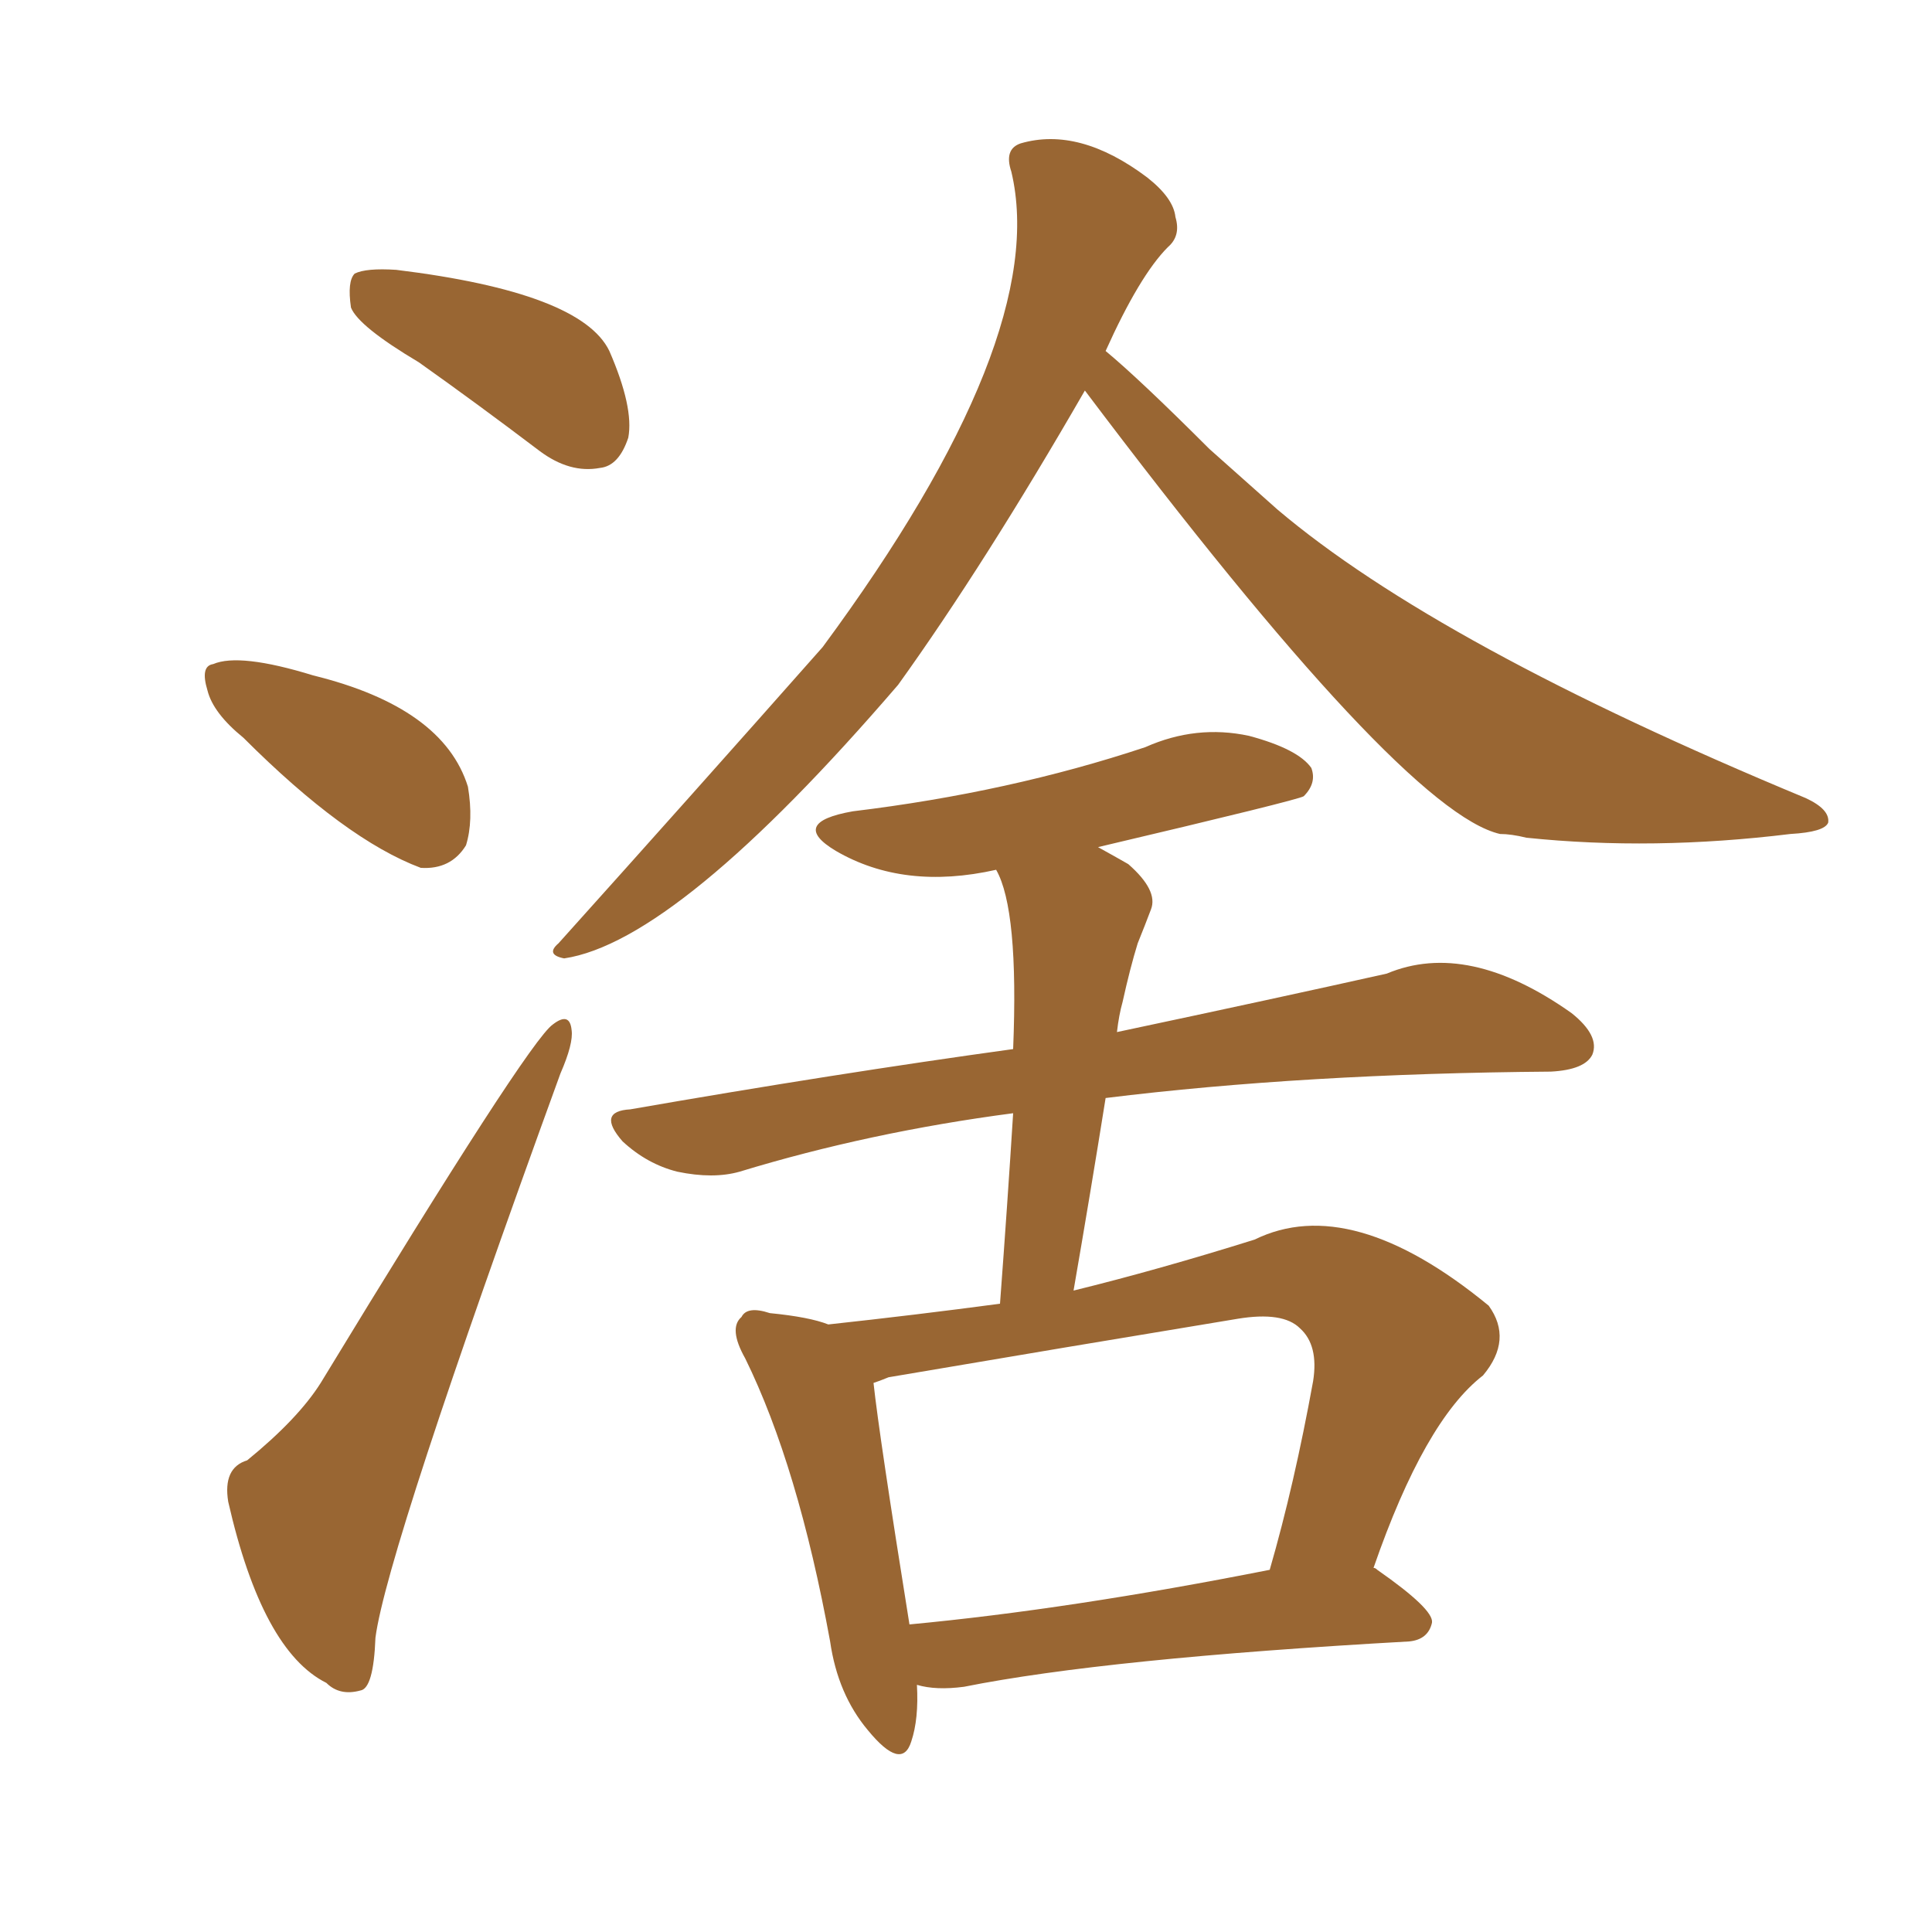 <svg xmlns="http://www.w3.org/2000/svg" xmlns:xlink="http://www.w3.org/1999/xlink" width="150" height="150"><path fill="#996633" padding="10" d="M84.23 30.32L84.23 30.32Q76.46 43.80 69.73 53.17L69.73 53.17Q52.59 73.10 43.80 74.41L43.80 74.41Q42.33 74.12 43.36 73.24L43.36 73.24Q53.76 61.67 63.87 50.24L63.87 50.24Q81.59 26.22 78.52 13.33L78.52 13.33Q77.93 11.57 79.25 11.13L79.25 11.13Q83.79 9.81 89.06 13.77L89.06 13.77Q91.11 15.38 91.26 16.85L91.26 16.85Q91.70 18.31 90.67 19.19L90.67 19.19Q88.48 21.39 85.84 27.25L85.84 27.25Q88.48 29.44 93.90 34.86L93.90 34.86Q96.53 37.21 99.17 39.55L99.17 39.55Q111.62 50.10 140.19 61.96L140.19 61.96Q142.09 62.84 141.94 63.87L141.94 63.87Q141.65 64.60 139.01 64.75L139.01 64.75Q128.32 66.06 118.51 65.04L118.51 65.04Q117.33 64.75 116.46 64.75L116.46 64.75Q108.84 62.99 84.23 30.32ZM106.64 121.73L106.64 121.73Q106.79 121.73 106.93 121.88L106.93 121.88Q111.33 124.95 111.18 125.98L111.18 125.98Q110.89 127.29 109.42 127.44L109.42 127.44Q85.84 128.76 74.85 130.96L74.85 130.96Q72.66 131.25 71.19 130.81L71.19 130.81Q71.34 133.45 70.75 135.21L70.75 135.21Q70.02 137.55 67.38 134.33L67.38 134.33Q65.04 131.54 64.45 127.44L64.45 127.44Q61.96 113.82 57.86 105.47L57.86 105.47Q56.54 103.13 57.57 102.25L57.57 102.25Q58.01 101.37 59.77 101.95L59.77 101.95Q62.84 102.25 64.31 102.83L64.31 102.83Q71.04 102.10 77.64 101.22L77.64 101.22Q78.22 93.46 78.66 86.43L78.66 86.43Q67.53 87.89 57.42 90.97L57.42 90.97Q55.37 91.55 52.59 90.97L52.59 90.97Q50.24 90.38 48.34 88.62L48.34 88.62Q46.29 86.28 48.93 86.13L48.93 86.13Q64.89 83.35 78.66 81.45L78.66 81.45Q79.10 70.61 77.34 67.53L77.34 67.53Q70.17 69.14 64.89 66.06L64.89 66.06Q61.23 63.87 66.21 62.99L66.21 62.99Q78.37 61.52 88.92 58.01L88.92 58.01Q92.87 56.25 96.97 57.13L96.97 57.13Q100.78 58.15 101.81 59.62L101.81 59.62Q102.25 60.79 101.22 61.82L101.22 61.82Q100.78 62.11 85.25 65.77L85.25 65.77Q86.57 66.50 87.60 67.09L87.60 67.09Q89.94 69.14 89.36 70.61L89.36 70.61Q88.92 71.78 88.33 73.24L88.33 73.24Q87.74 75.15 87.16 77.78L87.16 77.78Q86.87 78.81 86.72 80.13L86.72 80.13Q99.17 77.49 107.67 75.59L107.67 75.59Q113.96 72.95 122.02 78.66L122.02 78.66Q124.22 80.42 123.63 81.88L123.63 81.88Q123.05 83.06 120.41 83.20L120.41 83.20Q101.22 83.35 85.84 85.25L85.84 85.25Q84.67 92.58 83.35 100.20L83.35 100.20Q89.94 98.58 97.41 96.24L97.41 96.24Q104.88 92.58 115.58 101.37L115.58 101.37Q117.48 104.00 115.14 106.79L115.14 106.79Q110.60 110.30 106.64 121.73ZM68.99 106.93L68.99 106.93Q68.26 107.23 67.82 107.37L67.82 107.37Q68.26 111.47 70.61 126.12L70.61 126.12Q83.06 124.95 98.58 121.88L98.58 121.88Q100.49 115.28 101.95 107.23L101.95 107.23Q102.39 104.44 100.93 103.13L100.93 103.13Q99.61 101.81 96.09 102.39L96.09 102.39Q82.76 104.59 68.99 106.93ZM32.52 28.13L32.52 28.13Q27.83 25.34 27.25 23.88L27.25 23.88Q26.95 21.83 27.54 21.24L27.54 21.24Q28.42 20.80 30.76 20.95L30.76 20.95Q45.12 22.71 47.31 27.25L47.31 27.25Q49.22 31.64 48.78 33.98L48.78 33.98Q48.05 36.18 46.58 36.33L46.58 36.33Q44.24 36.77 41.89 35.01L41.89 35.01Q37.06 31.35 32.52 28.13ZM18.90 57.28L18.90 57.28Q16.55 55.37 16.11 53.61L16.11 53.61Q15.53 51.71 16.55 51.56L16.55 51.56Q18.60 50.68 24.32 52.44L24.32 52.44Q34.42 54.93 36.33 61.08L36.33 61.08Q36.77 63.72 36.18 65.63L36.18 65.63Q35.01 67.53 32.67 67.38L32.67 67.38Q26.81 65.19 18.90 57.28ZM19.19 113.38L19.19 113.38L19.19 113.38Q23.14 110.16 24.90 107.37L24.90 107.37Q41.02 80.86 42.92 79.54L42.92 79.54Q44.24 78.52 44.38 79.98L44.38 79.98Q44.53 81.01 43.51 83.35L43.51 83.35Q30.03 120.41 29.15 127.15L29.15 127.15Q29.00 131.10 27.98 131.25L27.98 131.25Q26.37 131.69 25.34 130.66L25.34 130.66Q20.36 128.17 17.72 116.60L17.72 116.60Q17.29 113.96 19.19 113.38Z"/></svg>